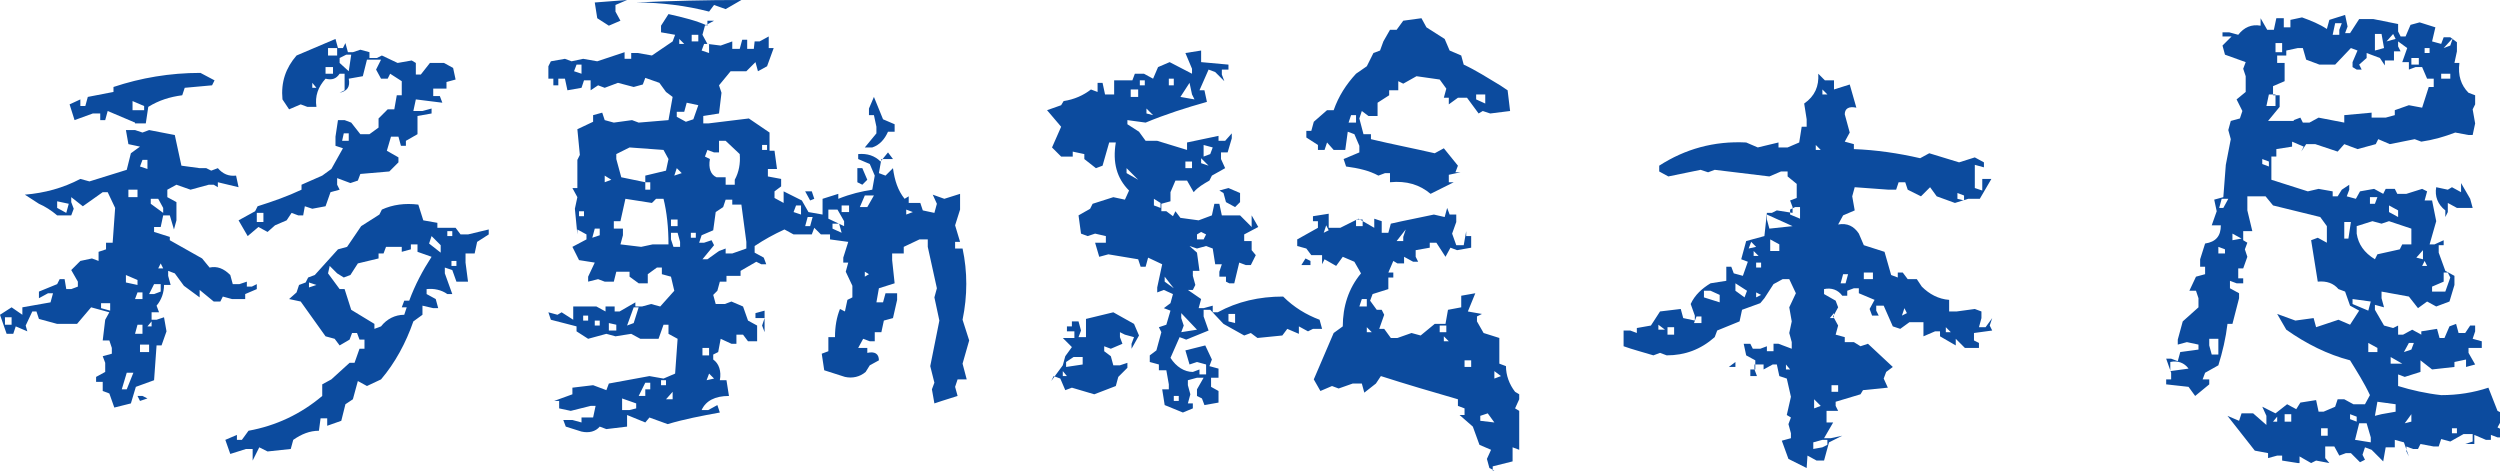 <?xml version="1.0" encoding="utf-8"?>
<!-- Generator: Adobe Illustrator 24.2.3, SVG Export Plug-In . SVG Version: 6.00 Build 0)  -->
<svg version="1.1" id="レイヤー_1" xmlns="http://www.w3.org/2000/svg" xmlns:xlink="http://www.w3.org/1999/xlink" x="0px"
	 y="0px" viewBox="0 0 301.8 56.8" style="enable-background:new 0 0 301.8 56.8;" xml:space="preserve">
<style type="text/css">
	.st0{fill:#0C4B9E;}
</style>
<g>
	<g>
		<path class="st0" d="M13.8,49.2l-0.6-1.7l-0.8-0.3v-1.1h-0.8v-0.6l1.1-0.6v-1.1l-0.3-0.8l1.1-0.3V42l-0.3-0.9h-0.8l-0.6,0.3
			l0.6-0.3l0.3-2.5l0.5-0.9l-2.2-0.6l-1.7,2H6.9l-2.2-0.6l-0.3-0.9H3.9l-0.8,1.7L3.3,40l-1.4-0.6l-0.3,0.9H0.8L0,38l1.4-0.9L2.7,38
			v-0.9l3.4-0.6l0.3-1.1H5.8l-1.1,0.6v-0.8l2.2-0.9l0.3-0.6h0.6L8,34.9h0.6l0.8-0.3v-0.6l-0.8-1.4l1.1-1.1l1.4-0.3l0.8,0.3v-1.1
			l0.9-0.3v-0.8h0.8l0.3-4.2L13,23.2h-0.6L10,24.9l-1.4-1.1v0.6l0.3,0.8L8.6,26H6.9c-0.7-0.6-1.5-1.1-2.2-1.4l-1.7-1.1
			c2.4-0.2,4.6-0.8,6.7-1.9l1.1,0.3l4.5-1.4l0.5-2l1.1-0.8l-1.4-0.3l-0.3-1.7h1.1l0.9,0.3l0.8-0.3l3.1,0.6l0.8,3.7l2.2,0.3h0.8
			l0.6,0.3l0.8-0.3c0.6,0.7,1.3,1,2.2,0.9l0.3,1.4l-2.5-0.6v0.6l-0.5-0.3h-0.6L23,22.9l-1.7-0.6l-1.1,0.6v0.9l1.1,0.6v2.2l-0.3,1.1
			L20.5,26h-0.8l-0.3,1.4h-0.8v0.6l1.9,0.6V29l3.9,2.2l0.9,1.1c0.9-0.2,1.7,0.1,2.5,0.9l0.3,1.1h0.8l0.9-0.3v0.6h0.6l0.6-0.3v0.6
			l-1.4,0.6v0.6H28l-1.1-0.3l-0.3,0.6h-0.8l-1.7-1.4v0.9l-1.9-1.4L21.1,33l-0.8-0.3v0.6l0.3,1.1h-0.8c0,0.9-0.3,1.8-0.9,2.5l0.3,0.8
			h-0.9v0.9h0.6l0.9-0.3l0.3,1.7l-0.6,1.7h-0.6c-0.1,1.4-0.2,2.8-0.3,4.2l-2.2,0.8l-0.6,2L13.8,49.2z M1.4,39.2v-0.9H0.6v0.9H1.4z
			 M8,25.7l0.3-1.1l-1.4-0.3v0.8L8,25.7z M16.3,14.8L13,13.4l-0.3,1.1h-0.6v-0.8h-0.9l-2.2,0.8l-0.6-1.9L9.7,12v0.8h0.6l0.3-1.1
			l3.1-0.6v-0.6c3.3-1.1,6.8-1.7,10.5-1.7l1.7,0.9l-0.3,0.6l-3.3,0.3l-0.3,0.9c-1.5,0.2-2.8,0.6-4.1,1.4l-0.3,2H16.3z M13.3,37.5
			v-0.9h-1.1v0.6L13.3,37.5z M15.3,47l0.8-2h-0.8l-0.6,2H15.3z M16.6,34.4v-0.6l-1.4-0.6v0.9L16.6,34.4z M16.6,23.8v-0.9h-1.1v0.9
			H16.6z M17.4,12.8l-1.4-0.6v1.1h1.4V12.8z M17.2,36.1v-0.8h-0.6l-0.3,0.8H17.2z M17.2,40.3v-1.1h-0.6l-0.3,1.1H17.2z M16.9,48.4
			l-0.3-0.6h0.6l0.6,0.3L16.9,48.4z M17.8,20.4v-1.1h-0.6l-0.3,0.8L17.8,20.4z M18,42.5v-0.9h-1.1v0.9H18z M18.3,39.4v-0.6l-0.5,0.6
			H18.3z M19.4,35.2v-0.9h-0.8L18,35.5h0.6L19.4,35.2z M19.7,25.7v-0.6L19.1,24h-0.9v0.6L19.7,25.7z M19.7,32.4l-0.3-0.6l-0.3,0.6
			H19.7z M30.5,55.6v-1.4h-0.8l-1.9,0.6l-0.6-1.7l1.4-0.6v0.6h0.6l0.8-1.1c3.3-0.6,6.3-2,8.9-4.2v-1.4l1.1-0.6l2.2-2h0.6l0.6-1.7H44
			v-1.1h-0.6l-0.3-0.8h-0.6l-0.3,0.8L41,41.7l-0.6-0.8l-1.1-0.3l-3-4.2l-1.4-0.3l0.9-0.8l0.3-0.9l0.8-0.3l0.3-0.6l0.8-0.3l2.8-3.1
			l1.1-0.3l1.7-2.5l2.2-1.4l0.3-0.6c1.3-0.6,2.8-0.8,4.4-0.6l0.6,1.9l1.7,0.3v0.6h2.2l0.6,0.8h0.9l2.5-0.6v0.6l-1.4,0.9l-0.3,1.4
			h-1.1v1.1l0.3,2.3h-1.4l-0.5-1.4l-0.9-0.3V33l0.9,2.5h-0.6c-0.7-0.5-1.6-0.7-2.5-0.6v0.6l1.1,0.6l0.3,1.1h-0.6L51,36.9V38
			l-1.1,0.8c-0.9,2.6-2.2,5-3.9,7l-1.7,0.8l-1.1-0.6l-0.6,2.2l-0.9,0.6l-0.5,2l-1.7,0.6v-0.9h-0.8L38.5,52c-1.1,0-2.1,0.4-3.1,1.1
			l-0.3,1.1l-2.8,0.3L31.3,54L30.5,55.6z M29.9,28.5l-1.1-1.9l2-1.1l0.3-0.6c1.9-0.6,3.6-1.2,5.3-2v-0.6l2.5-1.1l1.1-0.8l1.4-2.5
			l-0.9-0.3v-1.1l0.3-2h0.8l0.8,0.3l1.1,1.4h1.1l1.1-0.8v-1.1l1.1-1.1h0.8l0.3-1.7h0.6V9.8l-1.4-0.9l-0.3,0.6H46l-0.6-1.1L46,7.2
			h-1.7l-0.5,2l-1.7,0.3c0.2,1-0.2,1.5-1.1,1.7l0.6-0.3v-2H41c-0.4,0.6-0.9,0.8-1.7,0.6c-0.9,1-1.3,2.1-1.1,3.4h-1.1l-0.8-0.3
			l-1.4,0.6L34.1,12c-0.2-2.1,0.4-3.8,1.7-5.3l4.7-2l0.3,1.1h0.6l0.3-0.6l0.3,1.1h0.6l0.9-0.3l1.1,0.3V7h0.9l0.6-0.3l1.9,0.9
			l1.7-0.3l0.5,0.3v1.4h0.6l1.1-1.4h1.7l1.1,0.6l0.3,1.4l-1.1,0.3v0.8h-1.6v0.9h0.8l0.3,0.8L50.2,12l-0.3,1.4H51l1.1-0.3v0.6
			l-1.7,0.3v2.2L49,17v0.6h-0.6l-0.3-1.1h-0.9l-0.5,1.7l1.4,0.8v0.6l-1.1,1.1L43.5,21l-0.3,0.8l-0.9,0.3l-1.6-0.6v0.8l0.3,0.6
			l-1.1,0.3l-0.6,1.7l-1.6,0.3l-0.9-0.3L36.6,26H36l-0.8-0.3l-0.6,0.9l-1.4,0.6l-0.9,0.8l-1.1-0.6L29.9,28.5z M31.8,26.8v-1.1H31
			v1.1H31.8z M38.2,34.4l-0.9-0.3v0.6L38.2,34.4z M38.2,10.6L37.7,10v0.6H38.2z M40.2,8.9V8.1h-0.9v0.8H40.2z M40.7,6.7V5.8h-1.1
			v0.9H40.7z M46,39.4c0.7-0.9,1.7-1.4,2.8-1.4l0.3-0.9h-0.6l0.3-0.8h0.6c0.7-1.9,1.6-3.6,2.7-5.3l-1.7-0.6v-0.9h-0.8v0.6l-1.1,0.3
			v-0.6h-1.9l-0.3,0.8h-0.6v0.6l-2.5,0.6l-0.9,1.4l-0.8,0.3L40.7,33l-0.9-0.9L39.6,33l1.4,1.9h0.6l0.8,2.5l2.8,1.7v0.6L46,39.4z
			 M42.1,8.6l0.3-2h-0.6L41,7v0.6L42.1,8.6z M42.1,17v-0.9h-0.6L41.3,17H42.1z M53.2,30.5v-0.9l-1.1-1.1l-0.3,0.9L53.2,30.5z
			 M54.6,28.5v-0.6H54v0.6H54.6z M55.1,32.1v-0.6h-0.6v0.6H55.1z"/>
		<path class="st0" d="M70.2,52.1l-1.9-0.6L68,50.7h1.1l1.1,0.3v-0.6h1.4l0.3-1.4h-0.6l-2.4,0.6l-1.4-0.3v-0.9h-0.6l2.2-0.8v-0.8
			l2.5-0.3l1.6,0.6l0.3-0.8l4.9-0.9l1.7,0.3l1.4-0.6l0.3-4.2l-1.1-0.6v-1.1h-0.6l-0.6,1.7h-2.2l-1.1-0.6l-1.9,0.3l-1.1-0.3L71,40.9
			l-1.4-0.9v-0.6l-3.1-0.8l-0.3-0.9l1.1,0.3l0.5-0.3l1.4,0.9V37h2.8l1.1,0.6V37h1.1v0.6h0.6l1.9-1.1V37h0.8l1.1-0.3l1.1,0.3l1.7-1.9
			L81,33.4l-1.1-0.3v-0.8h-0.6l-1.1,0.8v1.1h-1.1L76,33.4v-0.6h-1.6L74.1,34H73l-0.8-0.3L71,34v-0.6l0.8-1.7l-1.9-0.3l-0.8-1.6
			l1.7-0.9v-0.6l-1.1-0.6v0.6l-0.3-3.1l0.3-1.4l-0.6-1.1h0.6v-3.4l0.3-0.6l-0.3-3.1l1.9-0.9v-0.8l1.1-0.3l0.3,0.9l1.1,0.3l2.2-0.3
			l0.8,0.3l3.6-0.3l0.5-2.8l-0.8-0.6L79.6,10l-1.7-0.6l-0.3,0.8l-1.1,0.3L74.6,10L73,10.6l-0.8-0.3l-0.9,0.6V9.7h-0.8l-0.3,0.9
			l-1.7,0.3l-0.3-1.4h-0.8v0.8h-0.6V9.5h-0.6V8l0.3-0.6l1.7-0.3l0.8,0.3l1.4-0.3l1.7,0.3l3.3-1.1v0.8h0.8V6.4h0.8l1.7,0.3L81.2,5
			l0.3-0.8l-1.7-0.3V3.1l0.9-1.4c1.8,0.4,3.4,0.8,4.7,1.4V2.5h0.8l-1.1,0.6l-0.3,1.1l0.6,1.1L87,5.5L88.4,5v0.9h0.9l0.3-1.1h0.6v1.1
			h0.8L91.1,5h0.6l1.1-0.6v1.4h0.6L92.6,8l-1.1,0.6l-0.3-1.1l-1.1,1.1h-0.8h-1.1l-1.4,1.7l0.3,0.9l-0.3,2.5l-1.9,0.3v0.9h0.6
			l4.9-0.6l2.5,1.7v2.2h0.6l0.3,2.2h-1.1v0.9l1.6,0.3v0.9l-0.8,0.6v0.8l1.1,0.6v-1.4l2.2,1.1l0.8,1.4l1.7,0.3V24l1.9-0.6V24
			c1.5-0.6,2.8-0.9,4.1-1.1l0.3-1.7l-0.6-1.4l-1.4-0.6v-0.6c1.1-0.1,2,0.2,2.7,0.9l0.9-1.1l0.6,0.8h-1.4l-0.3,1.7l0.8,0.3l0.9-0.9
			c0.2,1.5,0.6,2.7,1.4,3.7l0.5-0.3v0.8h1.4l0.3,0.9l1.4,0.3l0.3-1.1l-0.5-1.1L114,24l1.9-0.6v1.9l-0.6,1.9l0.6,2h-0.6v0.8h0.9
			c0.6,2.8,0.6,5.7,0,8.6l0.8,2.5l-0.8,2.8l0.5,1.9h-1.1l-0.3,0.9l0.3,1.1l-1.9,0.6l-0.9,0.3l-0.3-1.7l0.3-0.8l-0.5-2l1.1-5.5
			l-0.6-2.8l0.3-1.1l-1.1-5v-0.9H111l-1.9,0.9v0.8h-1.4v0.8l0.3,2.8l-1.9,0.6l-0.3,1.7h0.8l0.3-1.1h1.4v0.8l-0.5,2.2l-1.1,0.3
			l-0.3,1.4h-0.8v1.1h-0.6l-0.8-0.3l-0.6,1.1h1.1v0.6c0.9-0.2,1.4,0.1,1.4,0.9l-1.1,0.6l-0.5,0.8c-0.7,0.6-1.6,0.8-2.5,0.6l-2.5-0.8
			l-0.3-2l0.8-0.3v-1.7h0.8c0-1.3,0.2-2.4,0.6-3.4l0.6,0.3l0.3-1.4l0.6-0.3v-1.4l-0.8-1.7l0.3-1.1h-0.6v-0.6l0.6-1.9l-2.2-0.3v-0.6
			h-1.1l-0.8-0.8l-0.3,0.8h-2.2l-1.1-0.6c-1.3,0.6-2.4,1.2-3.6,2v0.8l1.1,0.6l0.3,0.8h-0.6l-0.6-0.3l-1.9,1.1v0.6h-1.7V34h-0.8
			l-0.3,1.1l-0.5,0.5l0.3,1.1h1.1l0.8-0.3l1.4,0.6l0.6,1.7l1.1,0.6v1.9h-1.1l-0.6-0.8h-0.8v1.1h-0.6L87,40.9l-0.3,1.6l-0.6,0.3v0.6
			c0.7,0.5,1,1.4,0.8,2.5h0.8l0.3,1.9c-1.7,0-2.8,0.6-3.3,1.7h0.8l1.1-0.6l0.3,0.9c-2.2,0.4-4.3,0.8-6.3,1.4l-2.2-0.8L77.9,51
			l-2.2-0.9v1.4l-2.5,0.3l-0.8-0.3C71.9,52.1,71.1,52.3,70.2,52.1z M70.2,8.9V7.8h-0.6l-0.3,0.8L70.2,8.9z M70.5,26.1v-0.6h-0.6v0.6
			H70.5z M71,38.7v-0.6h-0.6v0.6H71z M72.4,28.4v-0.8h-0.6l-0.3,1.1L72.4,28.4z M73.5,3.1l-1.4-0.9l-0.3-1.9L75.7,0l-1.4,0.6v0.8
			l0.6,1.1L73.5,3.1z M72.4,39.3v-0.6h-0.6v0.6H72.4z M73.8,21.7L73,21.2V22L73.8,21.7z M74.4,39.8v-0.6L73.5,39v0.9H74.4z
			 M80.7,29.5c0-2-0.2-3.9-0.6-5.5h-0.9l-0.5,0.5L75.5,24l-0.6,2.7h-0.8v0.9h1.1v0.8l-0.3,1.1l2.5,0.3l1.4-0.3H80.7z M77.9,22v-0.8
			l2.5-0.6l0.3-1.4l-0.6-1.1L76,17.8l-1.6,0.8v0.6l0.6,2.2L77.9,22z M76.8,49.3v-0.6l-1.7-0.6v1.4H76L76.8,49.3z M76.5,39l0.6-1.9
			h-0.6l-0.8,2.2L76.5,39z M85.6,1.4c-2.7-0.7-5.7-1.1-8.8-1.1C81,0.1,85.3,0,89.5,0l-1.9,1.1l-1.4-0.5L85.6,1.4z M77.9,47.9V47h0.6
			v-0.8h-0.6l-0.8,1.6H77.9z M78.5,22.8V22h-0.6v0.9H78.5z M80.4,46.5v-0.6h-0.6v0.6H80.4z M81.2,48.2v-0.9l-0.8,0.9H81.2z
			 M81.8,27.3v-0.8H81v0.8H81.8z M82.1,29.8v-0.6l-0.3-1.1H81v0.8l0.3,0.9H82.1z M82.3,20.9l-0.6-0.6l-0.3,0.9L82.3,20.9z
			 M83.7,14.4l0.6-1.7l-1.4-0.3l-0.3,1.1h-0.9v0.6l1.1,0.6L83.7,14.4z M82.6,5.3l-0.6-0.6v0.6H82.6z M84.3,5V4.2h-0.8V5H84.3z
			 M84,28.7v-0.6h-0.6v0.6H84z M86.8,30.3l0.8-0.3v0.6h0.8l1.7-0.6v-0.8l-0.6-4.5h-1.1v-0.6h-0.8L87.3,25l-0.9,0.6l-0.3,2.2
			l-1.4,0.6l-0.3,0.9h0.6l0.9-0.3l0.3,0.6l-1.4,1.7h0.6L86.8,30.3z M85.6,6.4V5.3h-0.6l-0.3,0.8L85.6,6.4z M85.6,42.9V42h-0.8v0.9
			H85.6z M88.7,22.3v-0.6c0.5-0.9,0.7-2,0.6-3.1L87.6,17h-0.8v1.4h-0.6l-0.8-0.3l-0.3,0.8l0.6,0.3c-0.2,1.1,0.1,1.9,0.8,2.2h1.1v0.9
			H88.7z M86.2,45.7l-0.6-0.6l-0.3,0.8L86.2,45.7z M92.3,40.1L92,39.3l0.3-0.9h-1.1v-0.6l1.1-0.3V40.1z M92.6,18.1v-0.6H92v0.6H92.6
			z M96.7,25.9v-1.1h-0.6l-0.3,0.8L96.7,25.9z M97.8,24.2l-0.6-1.1h0.8l0.3,0.9L97.8,24.2z M97.8,27.3l0.3-1.1h-0.6l-0.3,1.1H97.8z
			 M101.9,27.3v-0.6l-0.8-1.4H100v1.1L101.9,27.3z M101.6,28.1l-0.3-1.1h-0.8v0.6L101.6,28.1z M102.5,25.6v-0.8h-0.9v0.8H102.5z
			 M104.1,22.3l-0.6-0.3v-1.7h0.6l0.6,1.4L104.1,22.3z M104.7,25l0.8-1.4h-1.1l-0.6,1.4H104.7z M104.4,17.8l1.4-1.7v-0.8l-0.3-1.4
			h-0.6v-0.8l0.6-1.4l1.1,2.7L108,15v0.9h-0.8c-0.4,0.9-1,1.6-1.9,1.9H104.4z M104.9,33.1l-0.5-0.3v0.6L104.9,33.1z M110.2,25.6
			l-0.8-0.3v0.6L110.2,25.6z"/>
		<path class="st0" d="M142.8,49.8l-2.2-0.9l-0.3-1.9h0.8v-0.6l-0.3-1.7h-0.9V44l-1.1-0.3v-0.8l0.8-0.6l0.6-2.2l-0.3-0.6l0.9-0.3
			l0.5-1.7l-0.8-0.3l0.8-0.6l0.3-1.1l-1.1-0.5l-0.8,0.3v-0.6l0.6-2.8l-1.7-0.8l-0.3,1.1h-0.6l-0.3-0.9l-3.6-0.6l-1.1,0.3l-0.5-1.7
			h1.3v-0.8l-1.3-0.3l-0.9,0.3l-0.8-0.3l-0.3-2.2l1.4-0.8l0.3-0.6l2.5-0.8l1.4,0.3l0.5-1.1c-1.5-1.5-2-3.4-1.6-5.8h-0.8l-0.8,2.8
			l-0.8,0.3l-1.4-1.1v-0.6l-1.4-0.3v0.6h-1.4l-1.1-1.1l1.1-2.5l-1.7-2l1.7-0.6l0.3-0.5c1.3-0.2,2.4-0.7,3.3-1.4l0.8,0.3V10h0.6
			l0.3,1.4h1.1V9.7h2.2l0.3-0.8h1.1l1.1,0.6l0.6-1.4l1.4-0.6l2.7,1.4V8.3l-0.8-1.9l1.9-0.3v1.4l3.3,0.3v0.6h-0.8v0.6l0.3,0.8
			l-1.1-1.1l-0.8-0.3l-1.1,2.5h0.6l0.3,1.4c-2.5,0.7-5,1.5-7.4,2.5l-2.2-0.3V15l1.4,0.9l0.8,1.1h1.4l3.6,1.1v-0.9l3.8-0.8V17h0.8
			l0.8-0.9v0.6l-0.5,1.7h-0.8v0.8l0.5,1.1l-1.6,0.9l-0.3,0.6c-0.7,0.4-1.4,0.8-1.9,1.4l-0.8-1.4h-1.4l-0.6,1.4v1.1l-1.1,0.3v0.9h0.6
			l0.8,0.6l0.3-0.6l0.6,0.8l2.2,0.3l1.6-0.6l0.3-1.4h0.6l0.3,1.4h2.2l1.4,1.4v-1.4l0.8,1.4l-1.7,0.9v0.8h0.9v1.1l0.5,0.6L151,32
			h-0.6l-0.8-0.3l-0.6,2.5h-0.6L148,34v-0.6h-0.8v-0.6l0.3-0.9h-0.8l-0.3-1.9l-0.8-0.3l-1.1,0.3l-0.9-0.3l0.9,0.8l0.3,2.2h-0.8v0.6
			l0.3,1.1l-0.3,0.6h-0.6l1.6,1.1l-0.3,1.1h0.6l1.1-0.3v0.8h0.6c2.4-1.3,5-1.9,7.9-1.9c1.3,1.3,2.8,2.2,4.4,2.8l0.3,1.1h-1.1
			l-0.6,0.3l-1.1-0.6v0.9l-1.4-0.6l-0.6,0.8l-3,0.3l-0.8-0.6l-0.8,0.3l-2.5-1.4l-1.6-1.7h-0.8v0.8l0.6,1.7l-2.7,1.1l-0.8-0.3
			l-1.1,2.5c0.7,1.1,1.7,1.7,2.7,1.7l0.8-0.3v0.6h0.8V44l-1.1-0.3l-0.9,0.3l-0.5-1.7l2.4-0.6l0.8,1.7l-0.3,0.8l1.1,0.3v1.1h-0.9v1.1
			l0.9,0.5v1.4l-1.7,0.3l-0.3-0.8l-0.6-0.3V47l0.8-1.4h-0.8l-1.1,0.3v0.6l0.3,1.1l-0.3,1.1h0.6v0.6L142.8,49.8z M132.1,47.6
			l-2.7-0.8l-0.8,0.3l-0.6-1.4l-0.8-0.3l-0.3,0.6l1.4-1.9l0.3-1.1l0.8-1.1l-1.1-1.1h1.4v-0.8h-0.9v-0.6h0.6v-0.6h0.8l0.3,1.1
			l-0.3,0.8h0.9v-2.2l3.3-0.8l2.5,1.4l0.6,1.4l-0.9,1.6v-0.6l0.3-0.8l-1.1-0.3l-0.6-0.3v0.6l0.3,0.8l-1.4,0.6l-0.8-0.3v0.6l0.8,0.6
			l0.3,1.1h0.8l0.9-0.3v0.6l-1.1,1.1l-0.3,1.1L132.1,47.6z M128.8,45.4l-0.5-0.6v0.6H128.8z M130.7,44v-0.9h-1.1l-0.9,0.6v0.6
			L130.7,44z M137.4,21.7l-1.4-1.4v0.6L137.4,21.7z M137.4,11.7v-0.9h-0.9v0.9H137.4z M138.2,10.3V9.7h-0.6v0.6H138.2z M139.2,13.9
			l-0.8-0.8v0.6L139.2,13.9z M140.1,24.5l-0.8-0.5v0.8l0.8,0.3V24.5z M141.7,34.8l-1.1-1.4V34L141.7,34.8z M141.7,10.3V9.5h-0.6v0.8
			H141.7z M142.3,48.4v-0.6h-0.6v0.6H142.3z M144.2,12l-0.3-0.6l-0.3-1.4l-1.1,1.7L144.2,12z M144.5,39.8l-1.9-2v0.6l0.3,0.9
			l-0.3,0.8L144.5,39.8z M143.9,20.3v-0.8h-0.8v0.8H143.9z M145.3,28.9l0.3-0.6l-0.6-0.3l-0.5,0.3v0.6H145.3z M145.9,20l-0.9-0.9
			v0.6L145.9,20z M146.1,18.6l0.3-0.8l-1.1-0.3v1.4L146.1,18.6z M149.1,25l-1.1-0.6l-0.3-1.1l-0.5-0.3l1.1-0.3l1.4,0.6v1.1L149.1,25
			z M149.1,39v-1.1h-0.8v0.9L149.1,39z M180.4,56.8l-0.6-0.3l-0.3-1.1l0.5-1.1l-1.4-0.6l-0.8-2.2l-1.6-1.4h0.6v-0.8L176,49v-0.8
			c-3.1-0.9-6.2-1.8-9.3-2.8l-0.6,0.9l-1.4,1.1l-0.3-1.1h-1.1l-1.7,0.6l-0.8-0.3l-1.4,0.6l-0.8-1.4l2.4-5.6l1.1-0.8
			c0-2.4,0.7-4.6,2.2-6.4l-0.8-1.4l-1.4-0.6l-0.8,1.1l-1.4-0.8l-0.3,0.6v-1.1h-1.3l-0.6-0.8l-1.1-0.3v-0.8l2.5-1.4v-0.8h-0.6v-0.6
			l1.9-0.3v1.7h1.4l2.2-1.1l1.9,1.1v-1.1l0.9,0.3v1.4h0.8l0.3-1.1c1.7-0.4,3.4-0.7,5.2-1.1l1.3,0.3l0.3-1.1l0.3,0.8h0.8v0.9
			l-0.5,1.4l0.5,1.4h0.9l0.3-1.7v0.6h0.6v1.4l-1.7,0.3l-0.8-0.3l-0.6,1.1l-1.1-1.7h-0.8v0.6l-1.7,0.3v0.8l0.3,0.6h-0.6l-1.1-0.6v0.8
			h-0.8l-0.5-0.3l-0.6,1.4h0.6v0.6h-0.6v1.4l-1.9,0.6l-0.3,0.8l0.8,1.1h0.6l0.3,0.6l-0.6,1.7h0.6l0.8,1.1h0.8l1.7-0.6l1.1,0.3
			l1.7-1.4h1.3l0.3-1.7l1.6-0.3v-1.4l1.7-0.3l-0.9,2.2l1.7,0.3l-0.6,0.3v0.6l0.8,1.4l1.9,0.6v3.1l0.8,0.3c0,1.1,0.4,2.2,1.1,3.1
			l0.5,0.3v0.6l-0.5,1.1l0.5,0.3v4.7l-0.8-0.3v1.7l-2.4,0.6V56.8z M157.1,32l0.5-0.8l0.6,0.3V32H157.1z M172.7,23.4
			c-1.3-1.1-2.9-1.6-4.9-1.4v-1.1h-0.6l-0.8,0.3c-1.1-0.6-2.4-0.9-3.9-1.1l-0.3-0.9l1.9-0.8v-0.8l-0.6-1.4l-0.8-0.3l-0.3,2.2h-1.4
			l-0.8-0.9l-0.3,0.9h-0.8v-0.6l-1.4-0.9v-0.8h0.6l0.3-1.1l1.6-1.4h0.8c0.6-1.7,1.5-3.1,2.7-4.4L165,8l0.8-1.6l0.8-0.3L167,5
			l0.8-1.4h0.8l0.8-1.1l2.2-0.3l0.6,1.1l2.2,1.4l0.6,1.4l1.4,0.6l0.3,1.1c1.5,0.7,2.9,1.6,4.4,2.5l0.9,0.6l0.3,2.5l-2.4,0.3
			l-0.9-0.3l-0.5,0.3l-1.4-1.9H176l-1.1,0.8v-0.8h-0.6l0.3-1.1l-0.8-1.1L171,9.2l-1.6,0.9l-0.6-0.3v1.1h-1.1v0.6l-1.4,0.9v1.6h-1.1
			l-0.8-0.6l-0.3,0.9l0.5,1.9h0.9v0.6c2.5,0.6,5.1,1.1,7.7,1.7l1.1-0.6L176,20l-0.3,0.8h0.6l-1.4,0.3V22h0.6L172.7,23.4z
			 M160.4,27.8l-0.3-0.6l-0.3,0.9L160.4,27.8z M163.7,14.8v-0.9h-0.6l-0.3,0.9H163.7z M164.5,27.3v-0.8h-0.8v0.8H164.5z M165,37
			v-0.9h-0.6l-0.3,0.9H165z M165.6,40.1l-0.6-0.6v0.6H165.6z M169.4,29.2v-0.6l0.3-0.9l-1.1,1.4H169.4z M174.6,40.1v-0.8h-0.8v0.8
			H174.6z M174.9,41.2l-0.6-0.6v0.6H174.9z M177.6,44.3v-0.8h-0.8v0.8H177.6z M179.3,12.5v-1.1h-1.1V12L179.3,12.5z M180.4,51
			l-0.8-1.1l-0.9,0.3v0.6L180.4,51z M181.2,45.4l-0.8-0.6v0.9L181.2,45.4z"/>
		<path class="st0" d="M218.1,56.5l-2.2-1.1l-0.8-2.2l1.1-0.3v-0.6l-0.3-1.1l0.3-0.8l-0.5-0.3l0.5-2.2l-0.5-2.2l-0.9-0.3l-0.3-1.4
			H214l-1.1,0.6V44h-1.1v0.6l0.3,0.8h-0.8v-0.8h0.6v-1.1l-1.1-0.6l-0.3-1.4h0.8l0.3,0.6h0.9l0.8-0.3v0.6h0.8v-0.9h0.6l1.6,0.6v-0.8
			l-0.3-1.1l0.3-1.4l-0.3-1.7l0.8-1.7l-0.8-1.7h-0.8l-1.1,0.6l-1.1,1.7l-0.5,0.6l-2.2,0.8l-0.3,1.4l-2.7,1.1l-0.3,0.8
			c-1.7,1.5-3.6,2.2-5.8,2.2l-0.8-0.3l-0.8,0.3c-1.3-0.4-2.5-0.7-3.6-1.1v-1.9h0.8l0.8,0.3v-0.6l1.7-0.3l1.1-1.7l2.5-0.3l0.3,1.1
			l1.4,0.3v-0.6l-0.5-1.4c0.5-1.1,1.4-1.9,2.4-2.5l1.9-0.3v-1.7h0.6l0.3,0.8l1.1,0.3l0.6-1.7l-0.8-0.3l0.6-2.2l2.2-0.6l0.3-2.8h0.6
			l0.6-0.3l1.9,0.3V25l-0.3-0.8l0.8-0.3v-1.7l-1.1-0.9v-0.6h-0.8l-1.4,0.6l-6.6-0.8l-0.8,0.3l-0.9-0.3l-3.9,0.8l-1.1-0.6V20
			c3.1-2,6.6-3,10.5-2.8l1.4,0.6l2.5-0.6v0.6h1.1l1.4-0.6l0.3-1.9h0.6v-0.9l-0.3-1.9c1.3-0.9,1.8-2.1,1.7-3.6l0.8,0.8h1.1v1.1
			l1.9-0.6l0.8,2.8c-0.9-0.2-1.4,0.1-1.4,0.8l0.6,2.2l-0.6,1.1l1.1,0.3v0.6c2.7,0.1,5.4,0.5,8,1.1l1.1-0.6l3.6,1.1l1.9-0.6l1.1,0.6
			v0.6l-1.1-0.3v2.8l0.9,0.3v-1.4h1.1L239,24h-1.4l-1.6,0.5l-2.2-0.8l-0.8-1.1l-1.1,1.1l-1.6-0.8l-0.3-0.9h-0.8l-0.3,0.9H228
			l-4.1-0.3l-0.3,1.1l0.3,1.7l-1.4,0.6l-0.6,1.1c1.1-0.2,1.9,0.2,2.5,1.1l0.6,1.4l2.5,0.8l0.8,2.8l0.8,0.3v-0.6h0.6l0.6,0.8h1.1
			l0.6,0.9c0.9,0.9,2,1.5,3.3,1.6v1.4h0.9l2.2-0.3l0.8,0.3v0.8l-0.3,1.1h0.8l0.8-1.1l-0.3,0.9l0.3,0.6l-2.2,0.3v0.9l0.6,0.3v0.6
			h-1.7l-1.1-1.1v0.8l-1.9-1.1v-0.6h-0.6l-1.4,0.6v-1.7h-1.7l-1.1,0.8l-0.9-0.3l-1.1-2.5h-0.9v0.6l0.3,0.6h-0.8l-0.3-0.8l0.6-1.1
			l-1.9-0.8v-0.6h-0.6l-0.8,0.3v0.6h-0.6c-0.5-0.7-1.3-1-2.2-0.8v0.6l1.4,0.8l0.3,0.8l-0.6,1.1l0.6,1.1l-0.3,1.1l1.1,0.3v0.6h1.1
			l0.8,0.5l0.9-0.3l3,2.8l-0.8,0.6l-0.3,0.8l0.5,1.1l-3,0.3l-0.3,0.5l-3,0.9V49l0.3,0.6h-1.4V51h0.8l-1.1,1.9h0.8l1.4-0.3l-1.6,0.8
			l-0.6,2.2h-0.9l-1.1-0.6L218.1,56.5z M201,39.8l-0.8-0.6v0.6H201z M202.1,40.4v-0.9h-0.8v0.9H202.1z M205.4,39v-0.8h-0.6l-0.3,0.8
			H205.4z M207.6,36.5v-0.9l-1.1-0.5h-0.8v0.8L207.6,36.5z M208.7,44.3l0.8-0.6v0.6H208.7z M210.6,35.9l0.3-0.8l-1.4-0.9v0.9
			L210.6,35.9z M212,29.8l-0.6-0.6l-0.3,0.8L212,29.8z M212.3,30.9l-0.6-0.6v0.6H212.3z M212.6,32.3v-0.6H212v0.6H212.6z
			 M212.6,35.6l-0.6-0.3v0.6L212.6,35.6z M216.4,27.3l-3.1-1.4v0.6l0.3,1.1L216.4,27.3z M214.8,30.3v-0.8l-1.1-0.6v1.4H214.8z
			 M216.1,44.6l-0.5-0.6v0.6H216.1z M217.3,26.4V25h-0.6l-0.6,0.3v0.6L217.3,26.4z M219.8,49l-0.8-0.8v1.1L219.8,49z M220,54
			l0.6-0.3v-0.6H220l-1.1,0.3v0.8L220,54z M219.8,18.1l-0.6-0.6v0.6H219.8z M220.6,11.4l-0.6-0.6v0.6H220.6z M221.4,38.4v-0.6
			l-0.5,0.6H221.4z M221.9,47.3v-0.8h-0.8v0.8H221.9z M222.8,34.2l0.3-1.1h-0.6l-0.3,1.1H222.8z M226.1,33.7v-0.8H225v0.8H226.1z
			 M230.2,37.8l-0.3-0.6l-0.3,0.9L230.2,37.8z M235.5,40.1l-0.6-0.6v0.6H235.5z M237.1,24.2v-0.6l-0.8-0.3V24L237.1,24.2z"/>
		<path class="st0" d="M277.4,55.9l-1.9-0.3v-0.6h-0.6l-1.1,0.3v-0.6l-1.6-0.3l-3.3-4.2l1.4,0.6l0.3-0.9h1.4l1.6,1.4v-1.1l-0.5-1.1
			l1.6,0.8l1.4-1.1l1.1,0.6l0.5-0.8l1.9-0.3l0.3,1.4h0.6l1.4-0.6l0.3-0.9h0.8l1.1,0.6h1.4l0.6-1.1c-0.7-1.5-1.6-2.9-2.4-4.2
			c-2.7-0.7-5.3-2-7.7-3.7l-1.1-1.9l2.2,0.8l2.2-0.3l0.3,1.1l2.7-0.9l1.4,0.6l1.1-1.7l-1.1-0.6l-0.6-1.7l-0.8-0.3
			c-0.6-0.7-1.4-1-2.5-0.9L279,29l0.8-0.3l1.1,0.6v-2l-0.8-1.1l-5.7-1.4l-0.9-1.1h-2.2v1.7l0.6,2.5h-1.1V29l0.5,0.3l-0.3,0.8
			l0.3,0.9l-0.5,1.4h-0.6v1.2h0.6v0.6H270l-0.8-0.3v0.9l1.1,0.6v0.6l-0.8,3.1h-0.6c-0.2,1.7-0.6,3.4-1.1,5l-1.6,0.9l-0.3,0.8h0.8
			v0.6l-1.7,1.4l-0.8-1.1l-2.7-0.3v-0.6h0.6v-0.8l-0.6-1.7h0.6l0.8,0.3l0.3-1.1l2.2-0.3v-0.6l-1.4-0.3l-1.1,0.3v-0.6l0.6-2.2
			l1.9-1.7v-1.1l-0.3-0.9h-0.8l0.8-1.7l1.1-0.3v-0.9h-0.6v-0.9l0.6-1.9c1.3-0.2,1.9-0.9,1.9-2.2H267l0.6-1.7l-0.3-1.4l1.1-0.3
			l0.3-3.9l0.6-3.1l-0.3-1.1l0.3-1.1l1.1-0.3l0.3-0.9L270,12l1.1-0.9V9.2l-0.3-0.9l0.3-0.8l-2.5-0.9l-0.3-1.1l1.1-1.1h-1.1V3.9h0.8
			l1.1,0.3c0.7-0.9,1.6-1.3,2.7-1.1V2.2l0.8,1.4h0.8l0.3-1.4h0.9v1.1h0.8V2.4l1.4-0.3c1.1,0.4,2.1,0.8,3,1.4l0.3-1.1l1.9-0.6
			l0.3,1.4l-0.3,0.8h0.6l1.1-1.7h1.7l3,0.6v0.9l0.3,0.6h0.6l0.6-1.4l1.1-0.3l1.9,0.6L293.6,5l1.1,0.3l0.3-0.8h0.8l0.8,0.6v1.1
			l-0.3,1.4h0.6c-0.2,1.5,0.2,2.7,1.1,3.6l0.8,0.3v1.1l-0.3,0.6l0.3,1.7l-0.3,1.4H298l-1.6-0.3c-1.3,0.5-2.7,0.9-4.1,1.1l-0.8-0.3
			l-3,0.6l-1.4-0.6l-0.3,0.6l-2.2,0.6l-1.6-0.6l-0.8,0.9l-2.7-0.9h-1.1l-0.6,0.9l0.3-0.6l-1.4-0.6v0.6l-1.9,0.3v0.9h-0.6v2.8
			l4.4,1.4l1.3-0.3l1.7,0.3v0.6h0.6l0.5-0.8l0.9-0.6v0.6l-0.3,0.8l1.1,0.3l0.5-0.9l1.7-0.3l1.1,0.6l0.3-0.6h1.1l0.3,0.6h1.1l1.9-0.6
			l0.6,0.3l-0.3,1.1h0.9l0.5,2.5l-0.8,2.8h0.6L295,29v0.6h-0.6v0.9l0.8,2.2l1.1,0.6v1.1l-0.6,2l-1.6,0.6l-1.1-0.6l-1.1,0.8l-1.1-1.4
			l-3.3-0.6v0.8l0.3,1.1l-1.1-0.3v0.6l1.1,1.9l1.1,0.3l0.6-0.3v1.1h0.6l1.1-0.6l1.1,0.6V40l1.9-0.3l0.3,1.1h0.6l0.6-1.4l0.8-0.3
			l0.3,1.1h0.8l0.6-0.9h0.6V40l-0.3,0.9l1.1,0.3V42h-1.6v0.6l0.8,1.4l-1.1,0.3v-0.9l-1.4,0.3v0.6l-2.7,0.3l-1.4-1.1v1.4l-1.9,0.6
			l-0.8-0.3v1.4c1.6,0.5,3.4,0.9,5.2,1.1c2,0,3.9-0.3,5.7-0.9l1.1,2.8l0.6,0.3v0.6l-0.6,1.1l0.6,0.3v0.9h-0.6l-0.8-0.3v0.6h-0.6
			l-1.4-0.6v1.1h-1.1l0.9-0.3v-0.9h-1.1l-1.6,0.9l-1.1-0.3l-0.3,0.9h-0.6l-1.6-0.3l-0.3,0.6h-0.6l-0.8-0.3v0.6l0.3,0.6l-0.6-1.7
			l-1.1-0.3V54h-1.1l-0.3,1.7l-1.4-1.4l-0.8-0.3l-0.3,0.9l0.3,0.6l-0.6,0.3l-1.1-1.1h-0.6l-0.8,0.3l-0.6-1.1h-1.1v1.4l0.5,0.6
			l-1.6-0.3l-0.6,0.3l-1.4-0.8v0.8L277.4,55.9z M264.2,44.5c-0.5-0.7-1.3-1-2.2-0.8v1.1L264.2,44.5z M267.8,42.8v-1.9h-1.1v0.8
			l0.3,1.1H267.8z M268.4,25.1l0.6-1.1h-0.8l-0.3,1.1H268.4z M268.6,30.7v-0.6l-0.8-0.3v0.8H268.6z M270.6,28.8l-1.1-0.6V29
			L270.6,28.8z M273.9,20.1v-0.6l-0.8-0.3v0.6L273.9,20.1z M274.7,12.8v-1.4h-0.8l-0.3,1.4H274.7z M276.9,14.5l0.8-0.3l0.3,0.6h0.8
			l1.1-0.6l3.1,0.6v-0.9l3.3-0.3v0.6h1.7l1.1-0.3v-0.6l1.7-0.6l1.6,0.3l0.8-2.5h0.6V9.5H293l-0.6-1.4h-0.8l-0.8,0.3V7.5H290l0.6-1.7
			L289.5,5v0.6l0.3,0.6h-0.8v1.1h-1.1v0.6L287.3,7l-1.6-0.6V7l-0.9,0.8l0.3,0.6h-0.6L284,8.1V7.5l0.6-1.4l-0.8-0.3l-1.9,2h-1.9
			l-1.6-0.6L278,5.8h-0.6L276,6.1v0.6h-1.1v0.9h0.9v2.2l-1.4,0.6v1.1h0.8v1.4l-1.4,1.7H276.9z M274.9,50.9v-0.6l-0.5,0.6H274.9z
			 M275.5,6.4V5.2h-0.8v1.1H275.5z M276.6,50.9V50h-0.8v0.9H276.6z M281,52.6v-0.9h-0.8v0.9H281z M282.4,4.1V3.6l0.3-0.8h-0.8
			l-0.3,1.4H282.4z M283.5,28.8l0.3-2h-0.8v2H283.5z M284.5,50.9v-0.6l-0.8-0.3v0.6L284.5,50.9z M285.9,37.5l0.3-1.1l-2.2-0.3v0.6
			L285.9,37.5z M286.2,53.4v-0.6l-0.5-1.7h-0.9l-0.5,2L286.2,53.4z M286.7,31.3l0.3-0.6l2.7-0.6l0.3-0.6h1.1v-1.9l-2.7-0.9l-0.9,0.3
			l-1.1-0.3l-1.9,0.6v0.9C284.7,29.5,285.4,30.5,286.7,31.3z M287,42.5V42l-1.1-0.6v1.1H287z M286.7,24.6l0.3-0.8h-0.9v0.8H286.7z
			 M287.8,5.8l-0.3-1.7h-0.8v2L287.8,5.8z M287.5,50l1.7-0.3v-0.9l-2.2-0.3l-0.3,1.7L287.5,50z M289.2,4.7l-0.3-0.6L288.1,5
			L289.2,4.7z M289.5,26.2v-0.8l-1.1-0.6v0.8L289.5,26.2z M290,43.9l-1.4-0.8v0.8H290z M291.1,42.2l0.3-0.8h-0.6l-0.6,1.1
			L291.1,42.2z M291.1,50.9V50l-0.8,1.1L291.1,50.9z M292,7.8V7h-0.9v0.8H292z M292.5,31.3v-1.1l-0.8,0.9L292.5,31.3z M293,32.1
			l-0.3-0.6l-0.3,0.6H293z M293.3,6.4V5.8h-0.6v0.6H293.3z M295.2,35.2l0.6-1.7l-0.3-0.6H295v1.1l-1.4,0.6v0.6H295.2z M295.2,26.2
			v-0.8c-0.9-0.7-1.3-1.7-1.1-2.8l1.4,0.3l0.5-0.3l1.1,0.6v-1.1l1.1,1.9l0.3,1.1h-1.9l-1.1-0.6v1.1L295.2,26.2z M295.8,9.5V8.9h-1.1
			v0.6H295.8z M295.8,5.5l0.3-0.9L295,5.8L295.8,5.5z M296.6,52.3v-0.6H296v0.6H296.6z"/>
	</g>
</g>
</svg>
